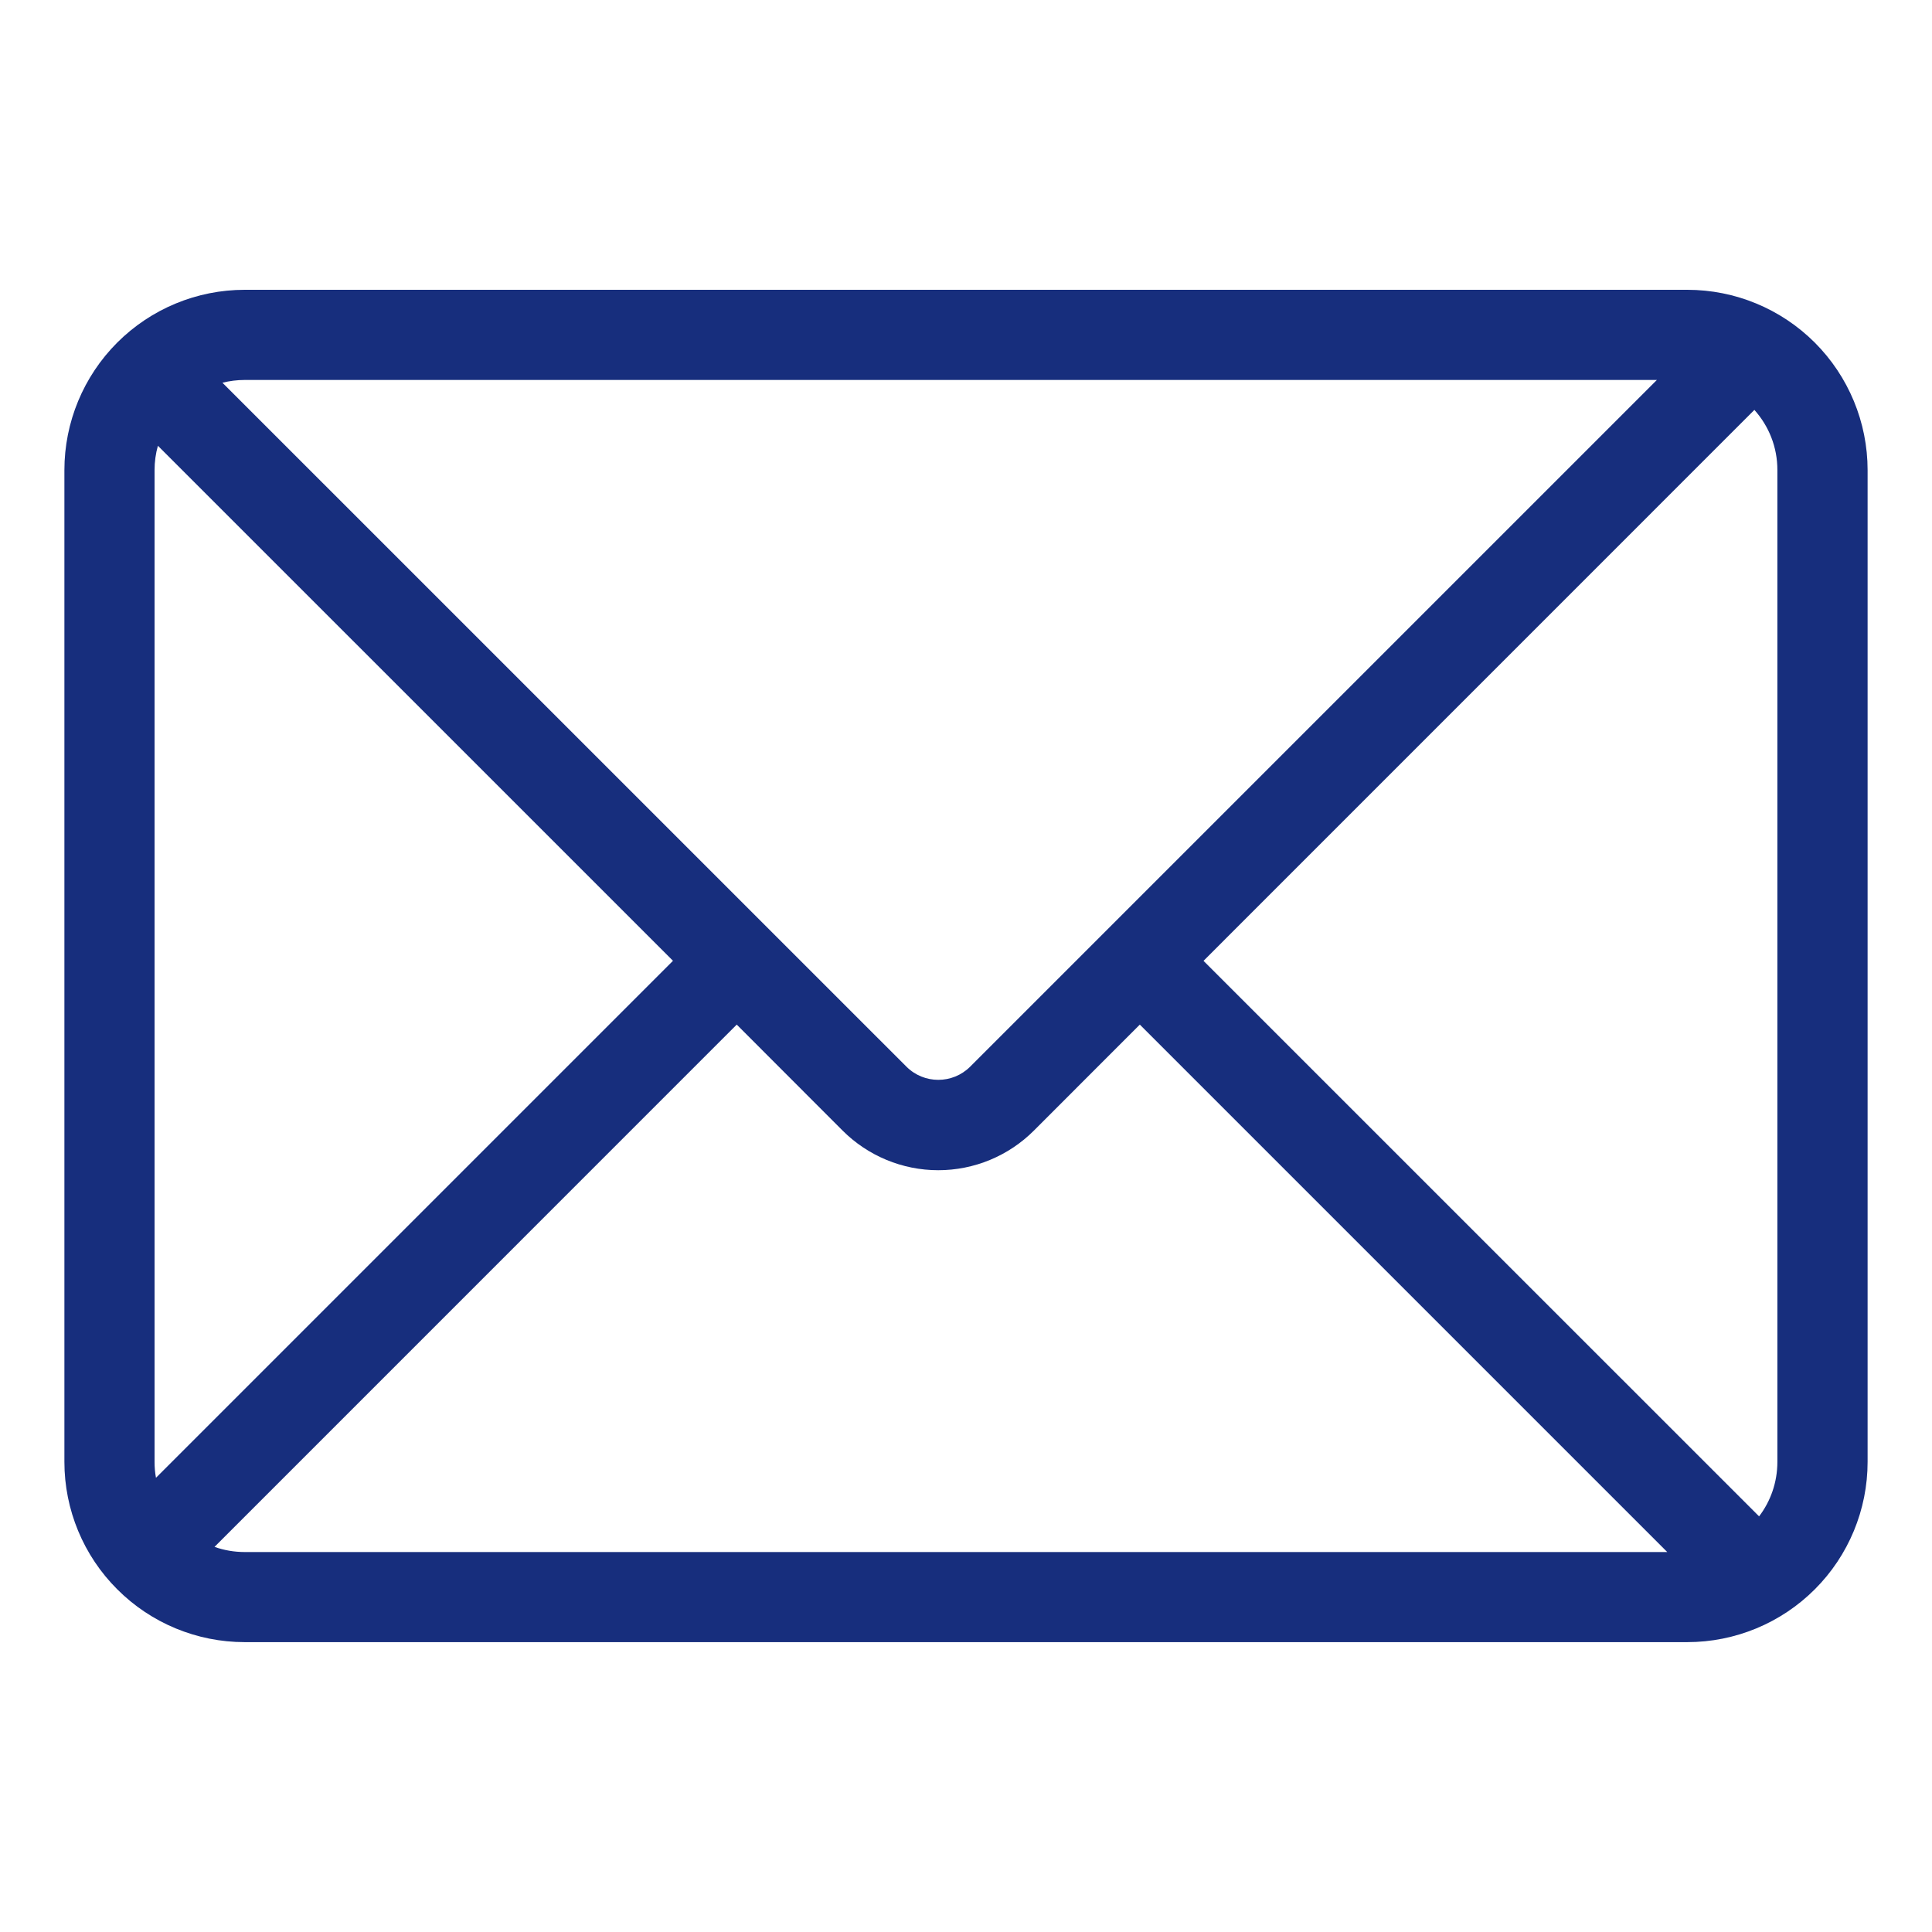 <?xml version="1.0" encoding="utf-8"?>
<!-- Generator: Adobe Illustrator 15.0.0, SVG Export Plug-In . SVG Version: 6.00 Build 0)  -->
<!DOCTYPE svg PUBLIC "-//W3C//DTD SVG 1.1//EN" "http://www.w3.org/Graphics/SVG/1.1/DTD/svg11.dtd">
<svg version="1.1" id="图层_1" xmlns="http://www.w3.org/2000/svg" xmlns:xlink="http://www.w3.org/1999/xlink" x="0px" y="0px"
	 width="30px" height="30px" viewBox="0 0 30 30" enable-background="new 0 0 30 30" xml:space="preserve">
<path fill="#172E7D" d="M25.728,5.9H3.8c-0.119,0-0.235,0.015-0.346,0.043l10.621,10.62c0.273,0.273,0.716,0.273,0.99,0L25.728,5.9z
	 M27.242,6.365l-8.554,8.555l8.627,8.626c0.178-0.234,0.284-0.528,0.284-0.846V7.3C27.6,6.941,27.465,6.614,27.242,6.365
	L27.242,6.365z M25.889,24.1l-8.19-8.19l-1.645,1.646c-0.394,0.394-0.928,0.615-1.485,0.615c-0.557,0-1.091-0.222-1.485-0.615
	l-1.644-1.646l-8.109,8.11c0.147,0.052,0.305,0.08,0.47,0.08H25.889L25.889,24.1z M2.422,22.947l8.028-8.028L2.452,6.922
	C2.417,7.045,2.4,7.172,2.4,7.3v15.4C2.4,22.784,2.407,22.867,2.422,22.947 M3.8,4.5h22.4c0.743,0,1.455,0.295,1.98,0.82
	C28.705,5.845,29,6.558,29,7.3v15.4c0,0.742-0.295,1.455-0.82,1.979c-0.525,0.525-1.237,0.82-1.98,0.82H3.8
	c-0.743,0-1.455-0.295-1.979-0.82C1.295,24.155,1,23.442,1,22.7V7.3C1,6.558,1.295,5.845,1.82,5.32C2.345,4.795,3.057,4.5,3.8,4.5"
	/>
</svg>
